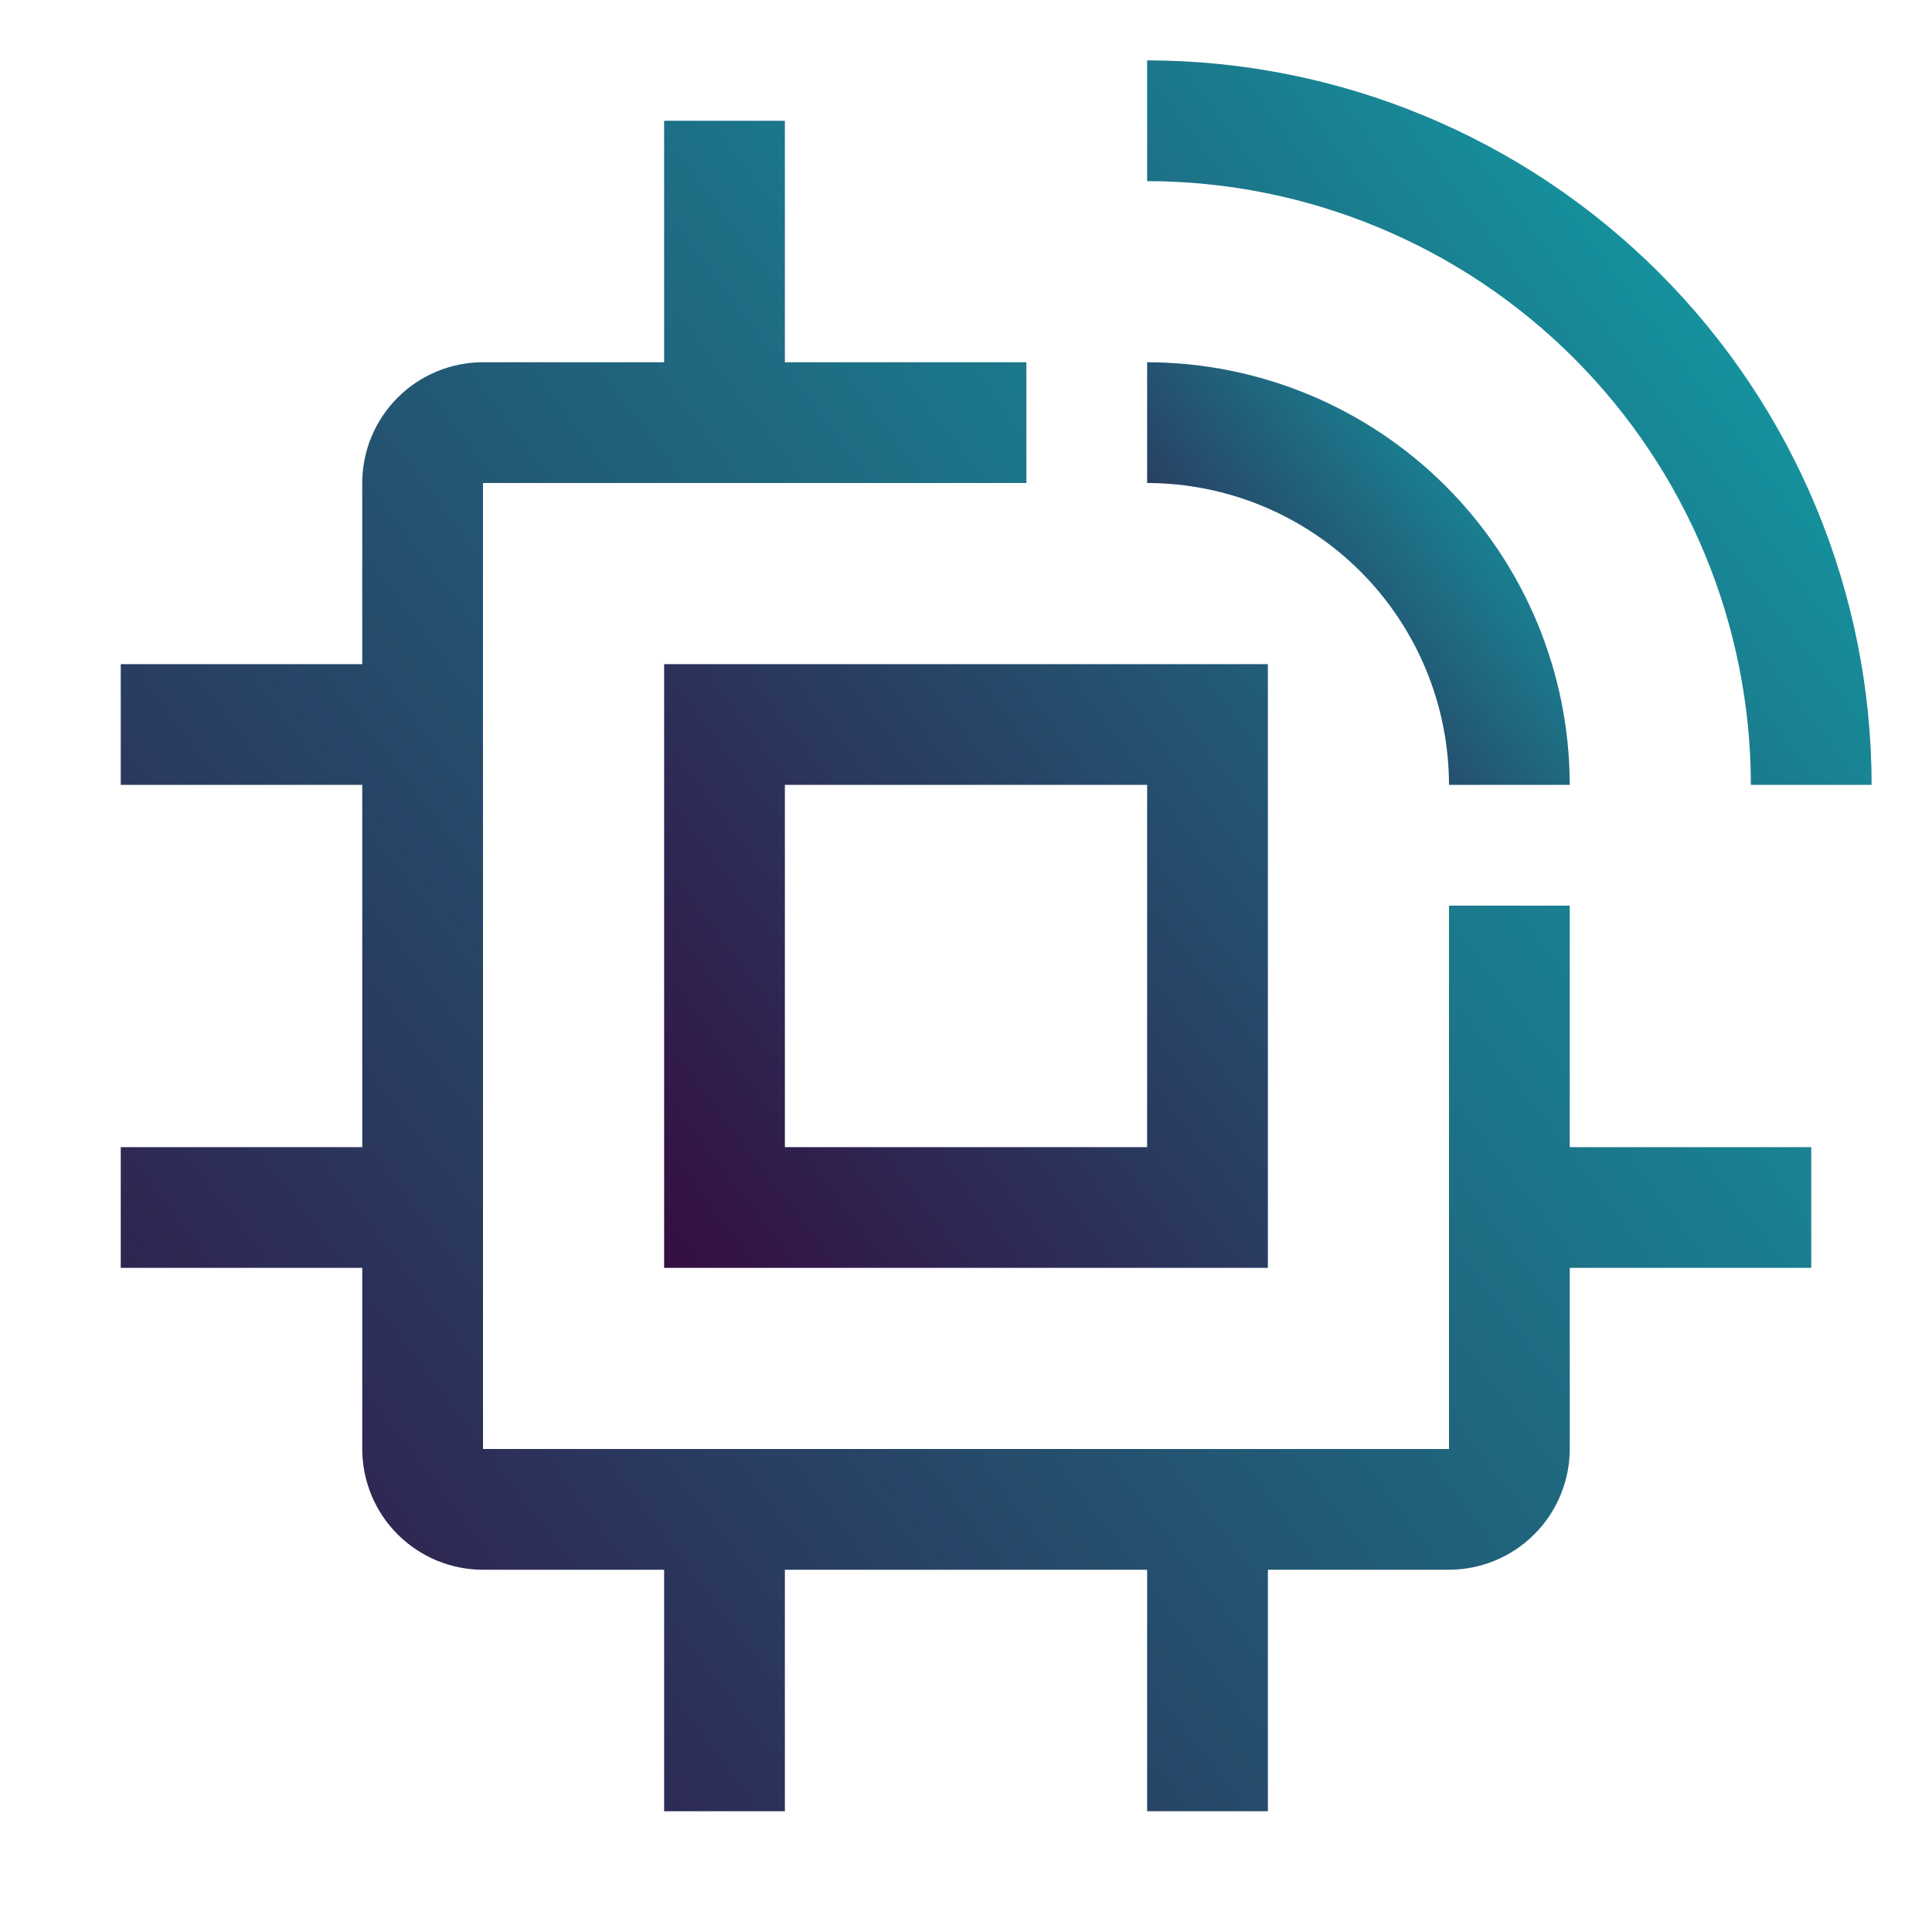 <svg width="32" height="32" viewBox="0 0 32 32" fill="none" xmlns="http://www.w3.org/2000/svg">
<path d="M30 19H26V15H24V24H8V8H17V6H13V2H11V6H8C7.47 6 6.961 6.211 6.586 6.586C6.211 6.961 6 7.47 6 8V11H2V13H6V19H2V21H6V24C6 24.53 6.211 25.039 6.586 25.414C6.961 25.789 7.47 26 8 26H11V30H13V26H19V30H21V26H24C24.53 25.999 25.038 25.788 25.413 25.413C25.788 25.038 25.999 24.53 26 24V21H30V19Z" fill="url(#paint0_linear_1327_429)"/>
<path d="M21 21H11V11H21V21ZM13 19H19V13H13V19ZM31 13H29C28.997 10.349 27.943 7.807 26.068 5.932C24.193 4.057 21.651 3.003 19 3V1C22.181 1.003 25.232 2.269 27.482 4.519C29.731 6.768 30.997 9.818 31 13Z" fill="url(#paint1_linear_1327_429)"/>
<path d="M26 13H24C23.998 11.674 23.471 10.404 22.534 9.466C21.596 8.529 20.326 8.002 19 8V6C20.856 6.003 22.635 6.741 23.947 8.053C25.259 9.365 25.997 11.144 26 13Z" fill="url(#paint2_linear_1327_429)"/>
<defs>
<linearGradient id="paint0_linear_1327_429" x1="2" y1="30" x2="33.221" y2="6.23" gradientUnits="userSpaceOnUse">
<stop stop-color="#340E41"/>
<stop offset="1" stop-color="#0FADB0"/>
</linearGradient>
<linearGradient id="paint1_linear_1327_429" x1="11" y1="21" x2="33.3" y2="4.022" gradientUnits="userSpaceOnUse">
<stop stop-color="#340E41"/>
<stop offset="1" stop-color="#0FADB0"/>
</linearGradient>
<linearGradient id="paint2_linear_1327_429" x1="19" y1="13" x2="26.805" y2="7.058" gradientUnits="userSpaceOnUse">
<stop stop-color="#340E41"/>
<stop offset="1" stop-color="#0FADB0"/>
</linearGradient>
</defs>
</svg>
